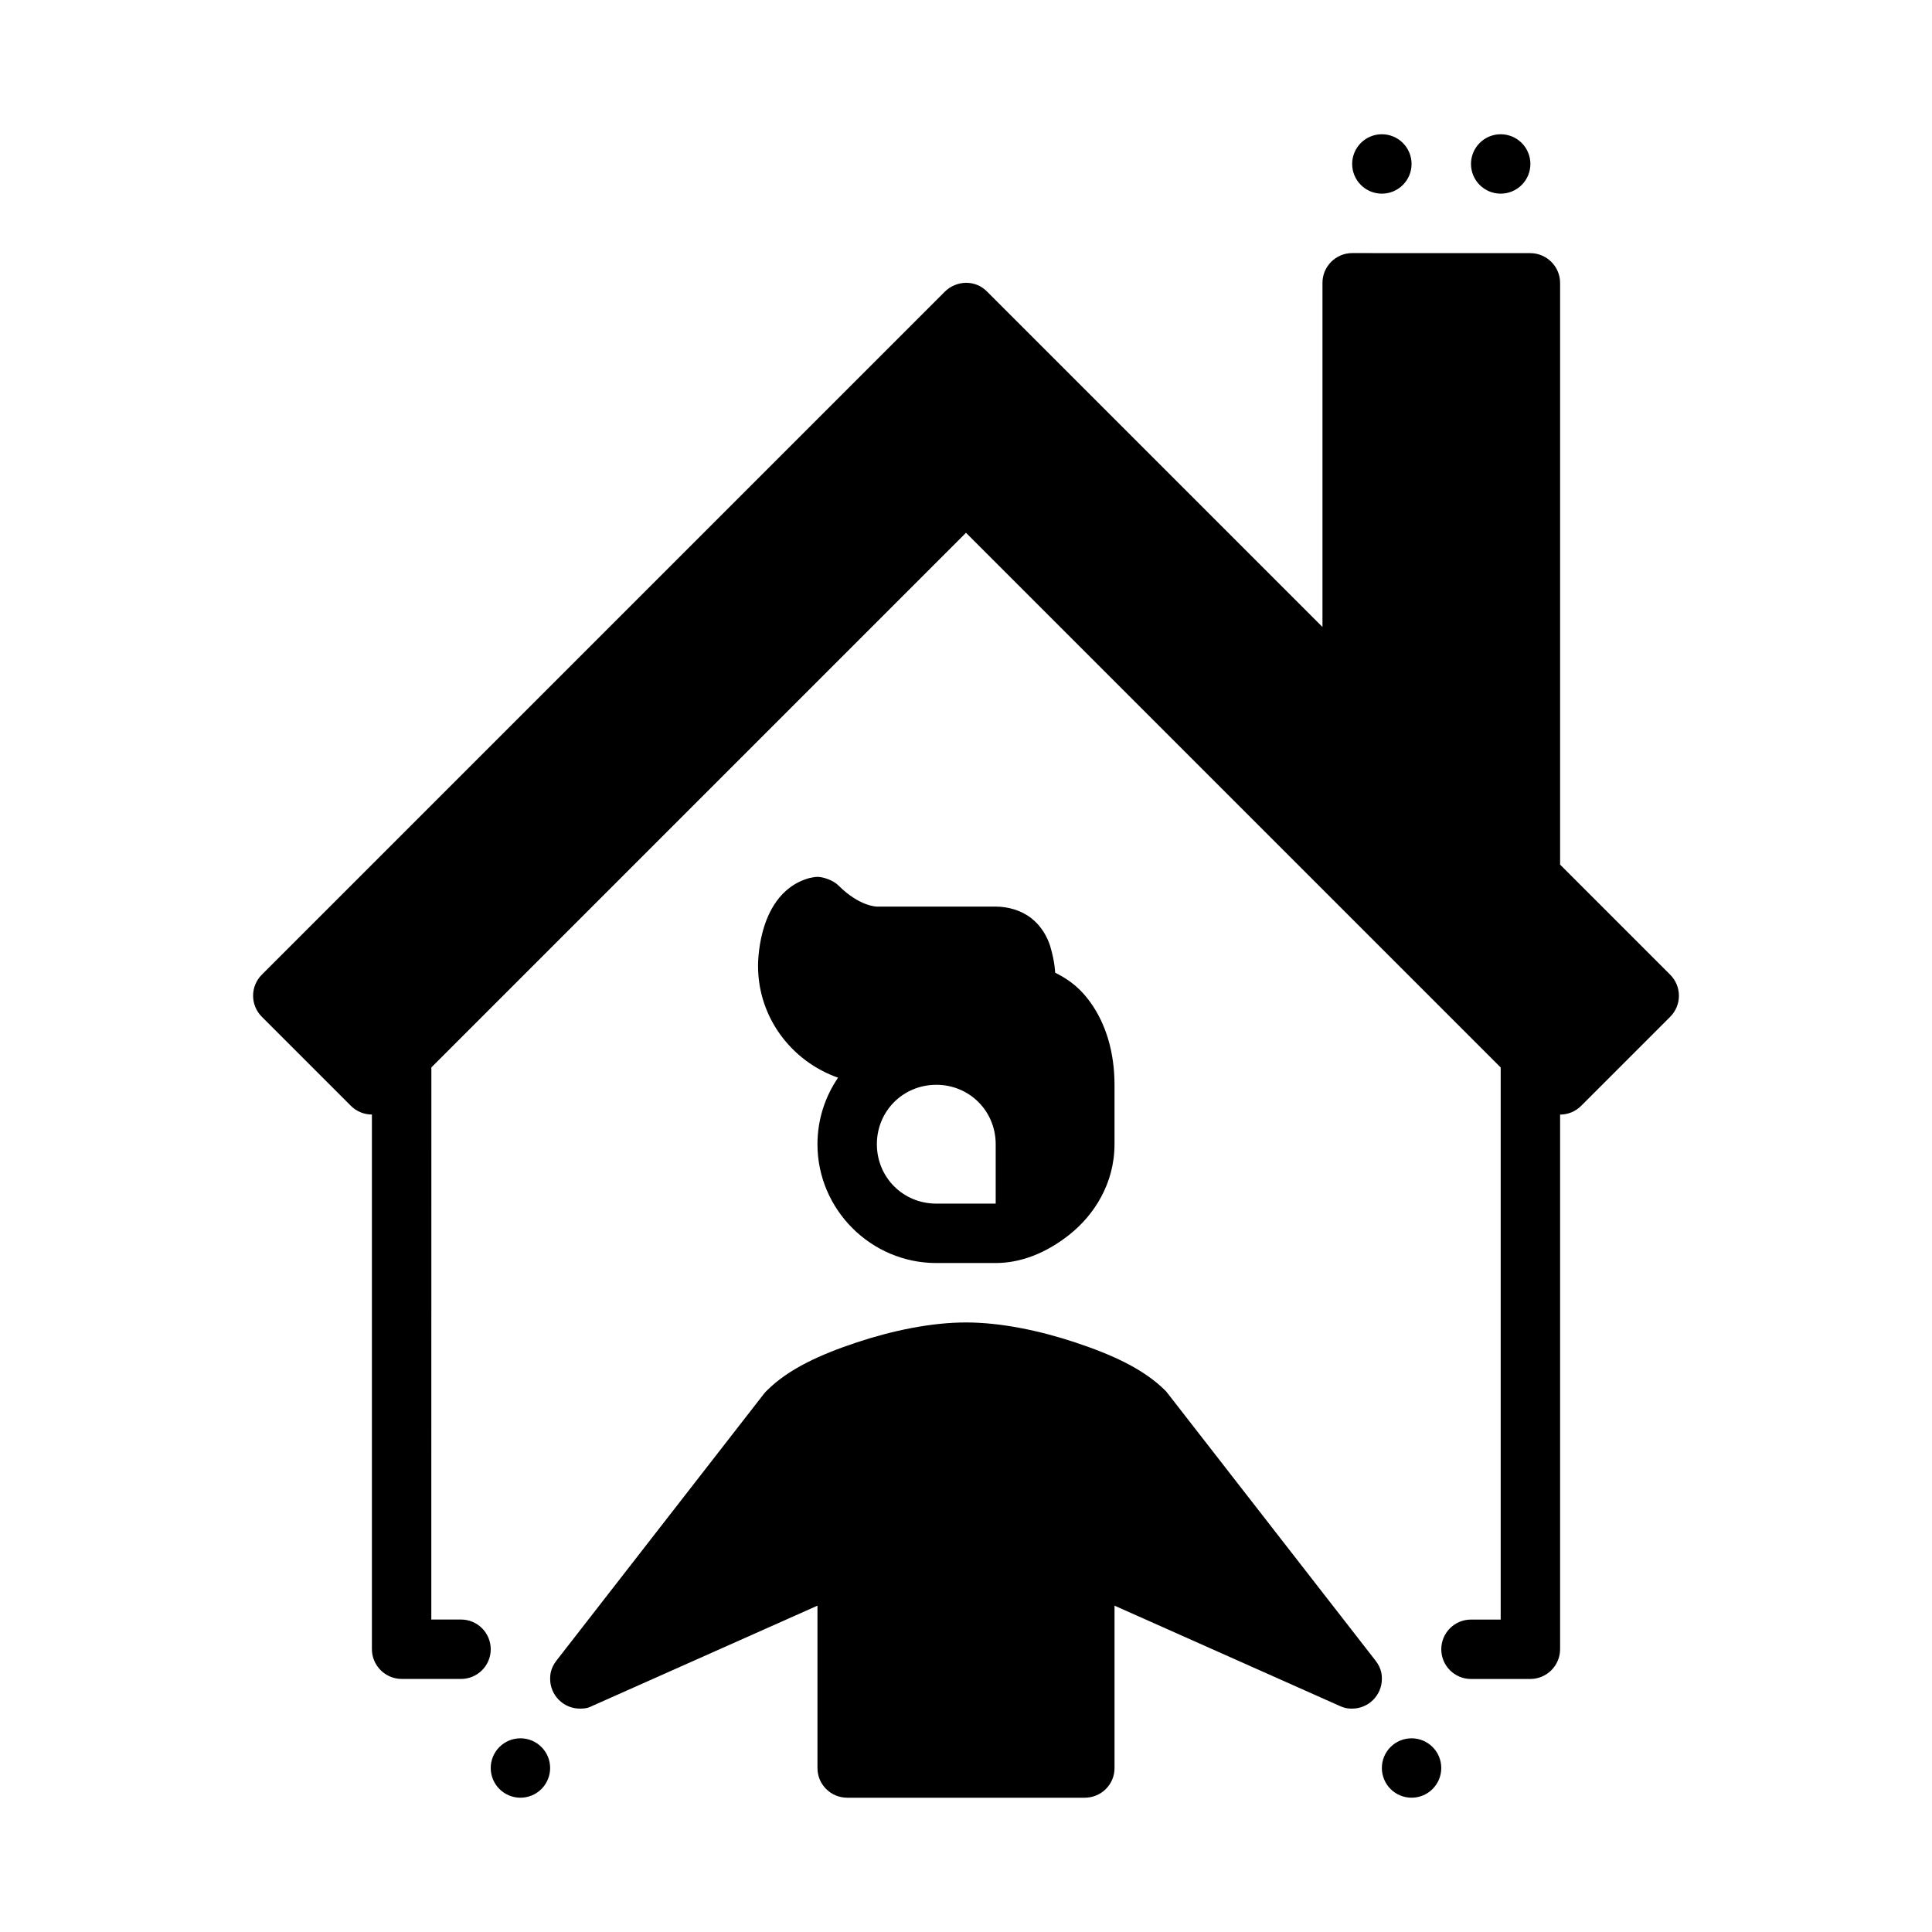 <?xml version="1.0" encoding="UTF-8"?>
<!-- Uploaded to: ICON Repo, www.iconrepo.com, Generator: ICON Repo Mixer Tools -->
<svg fill="#000000" width="800px" height="800px" version="1.1" viewBox="144 144 512 512" xmlns="http://www.w3.org/2000/svg">
 <g>
  <path d="m502.34 211.07c-4.328 0-7.871 3.543-7.871 7.871v91.219l-88.898-88.898c-1.504-1.516-3.394-2.32-5.566-2.32-2.055 0.031-4.133 0.863-5.582 2.32l-181.03 181.03c-1.543 1.539-2.32 3.562-2.32 5.582 0 2.019 0.777 4.043 2.32 5.582l23.586 23.586c1.539 1.543 3.562 2.32 5.582 2.32v141.7c0.016 4.328 3.547 7.856 7.871 7.871h15.746c4.348 0 7.871-3.523 7.871-7.871 0-4.348-3.523-7.871-7.871-7.871h-7.875l0.016-146.32 141.68-141.68 141.7 141.7v146.31h-7.871c-4.348 0-7.871 3.523-7.871 7.871 0 4.348 3.523 7.871 7.871 7.871h15.746c4.328-0.016 7.856-3.547 7.871-7.871v-141.7c2.008 0 4.016-0.766 5.551-2.289l23.617-23.617c1.543-1.539 2.32-3.562 2.32-5.582 0-2.019-0.777-4.043-2.32-5.582l-29.168-29.168v-154.18c-0.016-4.328-3.547-7.856-7.871-7.871z"/>
  <path d="m347.23 512.51c-0.238 0.238-0.48 0.488-0.695 0.754l-55.09 70.84c-1.652 2.121-1.652 4.035-1.652 4.824 0 4.328 3.543 7.871 7.871 7.871 0.789 0 1.945 0 3.191-0.668l59.781-26.613v43.023c-0.016 4.348 3.523 7.856 7.871 7.871h62.984c4.348-0.016 7.887-3.523 7.871-7.871v-43.023l59.77 26.613c1.496 0.668 2.418 0.668 3.207 0.668 4.328 0 7.871-3.543 7.871-7.871 0-0.789 0-2.688-1.664-4.824l-55.09-70.836c-0.207-0.27-0.41-0.52-0.641-0.754-5.793-5.793-14.246-9.555-23.766-12.727-9.52-3.172-19.863-5.324-29.047-5.324s-19.543 2.148-29.062 5.324c-9.52 3.176-17.918 6.938-23.711 12.727z"/>
  <path d="m358.62 376.66c-8.031 2.152-11.199 9.387-12.5 14.238-1.301 4.848-1.23 9.102-1.23 9.102 0 13.691 8.93 25.289 21.203 29.598-3.441 5.043-5.457 11.113-5.457 17.637 0 17.297 14.191 31.48 31.488 31.48h15.746c6.559 0 13.344-2.566 19.664-7.621 6.32-5.055 11.824-13.367 11.824-23.863v-15.742c0-8.684-2.324-16.219-6.41-21.879-2.305-3.191-4.894-5.625-9.332-7.856 0 0 0.008-2.637-1.355-7.195-0.824-2.473-2.363-5.207-4.996-7.258-2.637-2.051-6.113-3.043-9.395-3.043h-31.488s-4.594-0.004-10.148-5.566c-1.504-1.516-4.203-2.312-5.598-2.312-0.797 0-2.016 0.297-2.016 0.297zm33.504 54.82c8.789 0 15.746 6.957 15.746 15.742v15.746l-15.746 0.004c-8.789 0-15.742-6.957-15.742-15.746 0-8.789 6.957-15.742 15.742-15.742z"/>
  <path d="m518.08 187.45c0 4.348-3.523 7.871-7.871 7.871-2.09 0-4.09-0.828-5.566-2.305-1.477-1.477-2.305-3.477-2.305-5.566 0-2.086 0.828-4.09 2.305-5.566 1.477-1.477 3.477-2.305 5.566-2.305 2.086 0 4.09 0.828 5.566 2.305 1.477 1.477 2.305 3.481 2.305 5.566z"/>
  <path d="m549.57 187.45c0 2.09-0.828 4.09-2.305 5.566-1.477 1.477-3.481 2.305-5.566 2.305-4.348 0-7.871-3.523-7.871-7.871 0-2.086 0.828-4.09 2.305-5.566 1.477-1.477 3.477-2.305 5.566-2.305 2.086 0 4.09 0.828 5.566 2.305 1.477 1.477 2.305 3.481 2.305 5.566z"/>
  <path d="m525.95 612.54c0 2.09-0.828 4.09-2.305 5.566-1.477 1.477-3.477 2.305-5.566 2.305-2.086 0-4.09-0.828-5.566-2.305-1.477-1.477-2.305-3.477-2.305-5.566 0-2.086 0.828-4.09 2.305-5.566 1.477-1.477 3.481-2.305 5.566-2.305 4.348 0 7.871 3.523 7.871 7.871z"/>
  <path d="m289.79 612.54c0 2.09-0.828 4.09-2.305 5.566s-3.481 2.305-5.566 2.305c-2.086 0-4.09-0.828-5.566-2.305-1.477-1.477-2.305-3.477-2.305-5.566 0-2.086 0.828-4.09 2.305-5.566 1.477-1.477 3.481-2.305 5.566-2.305 4.348 0 7.871 3.523 7.871 7.871z"/>
 </g>
</svg>